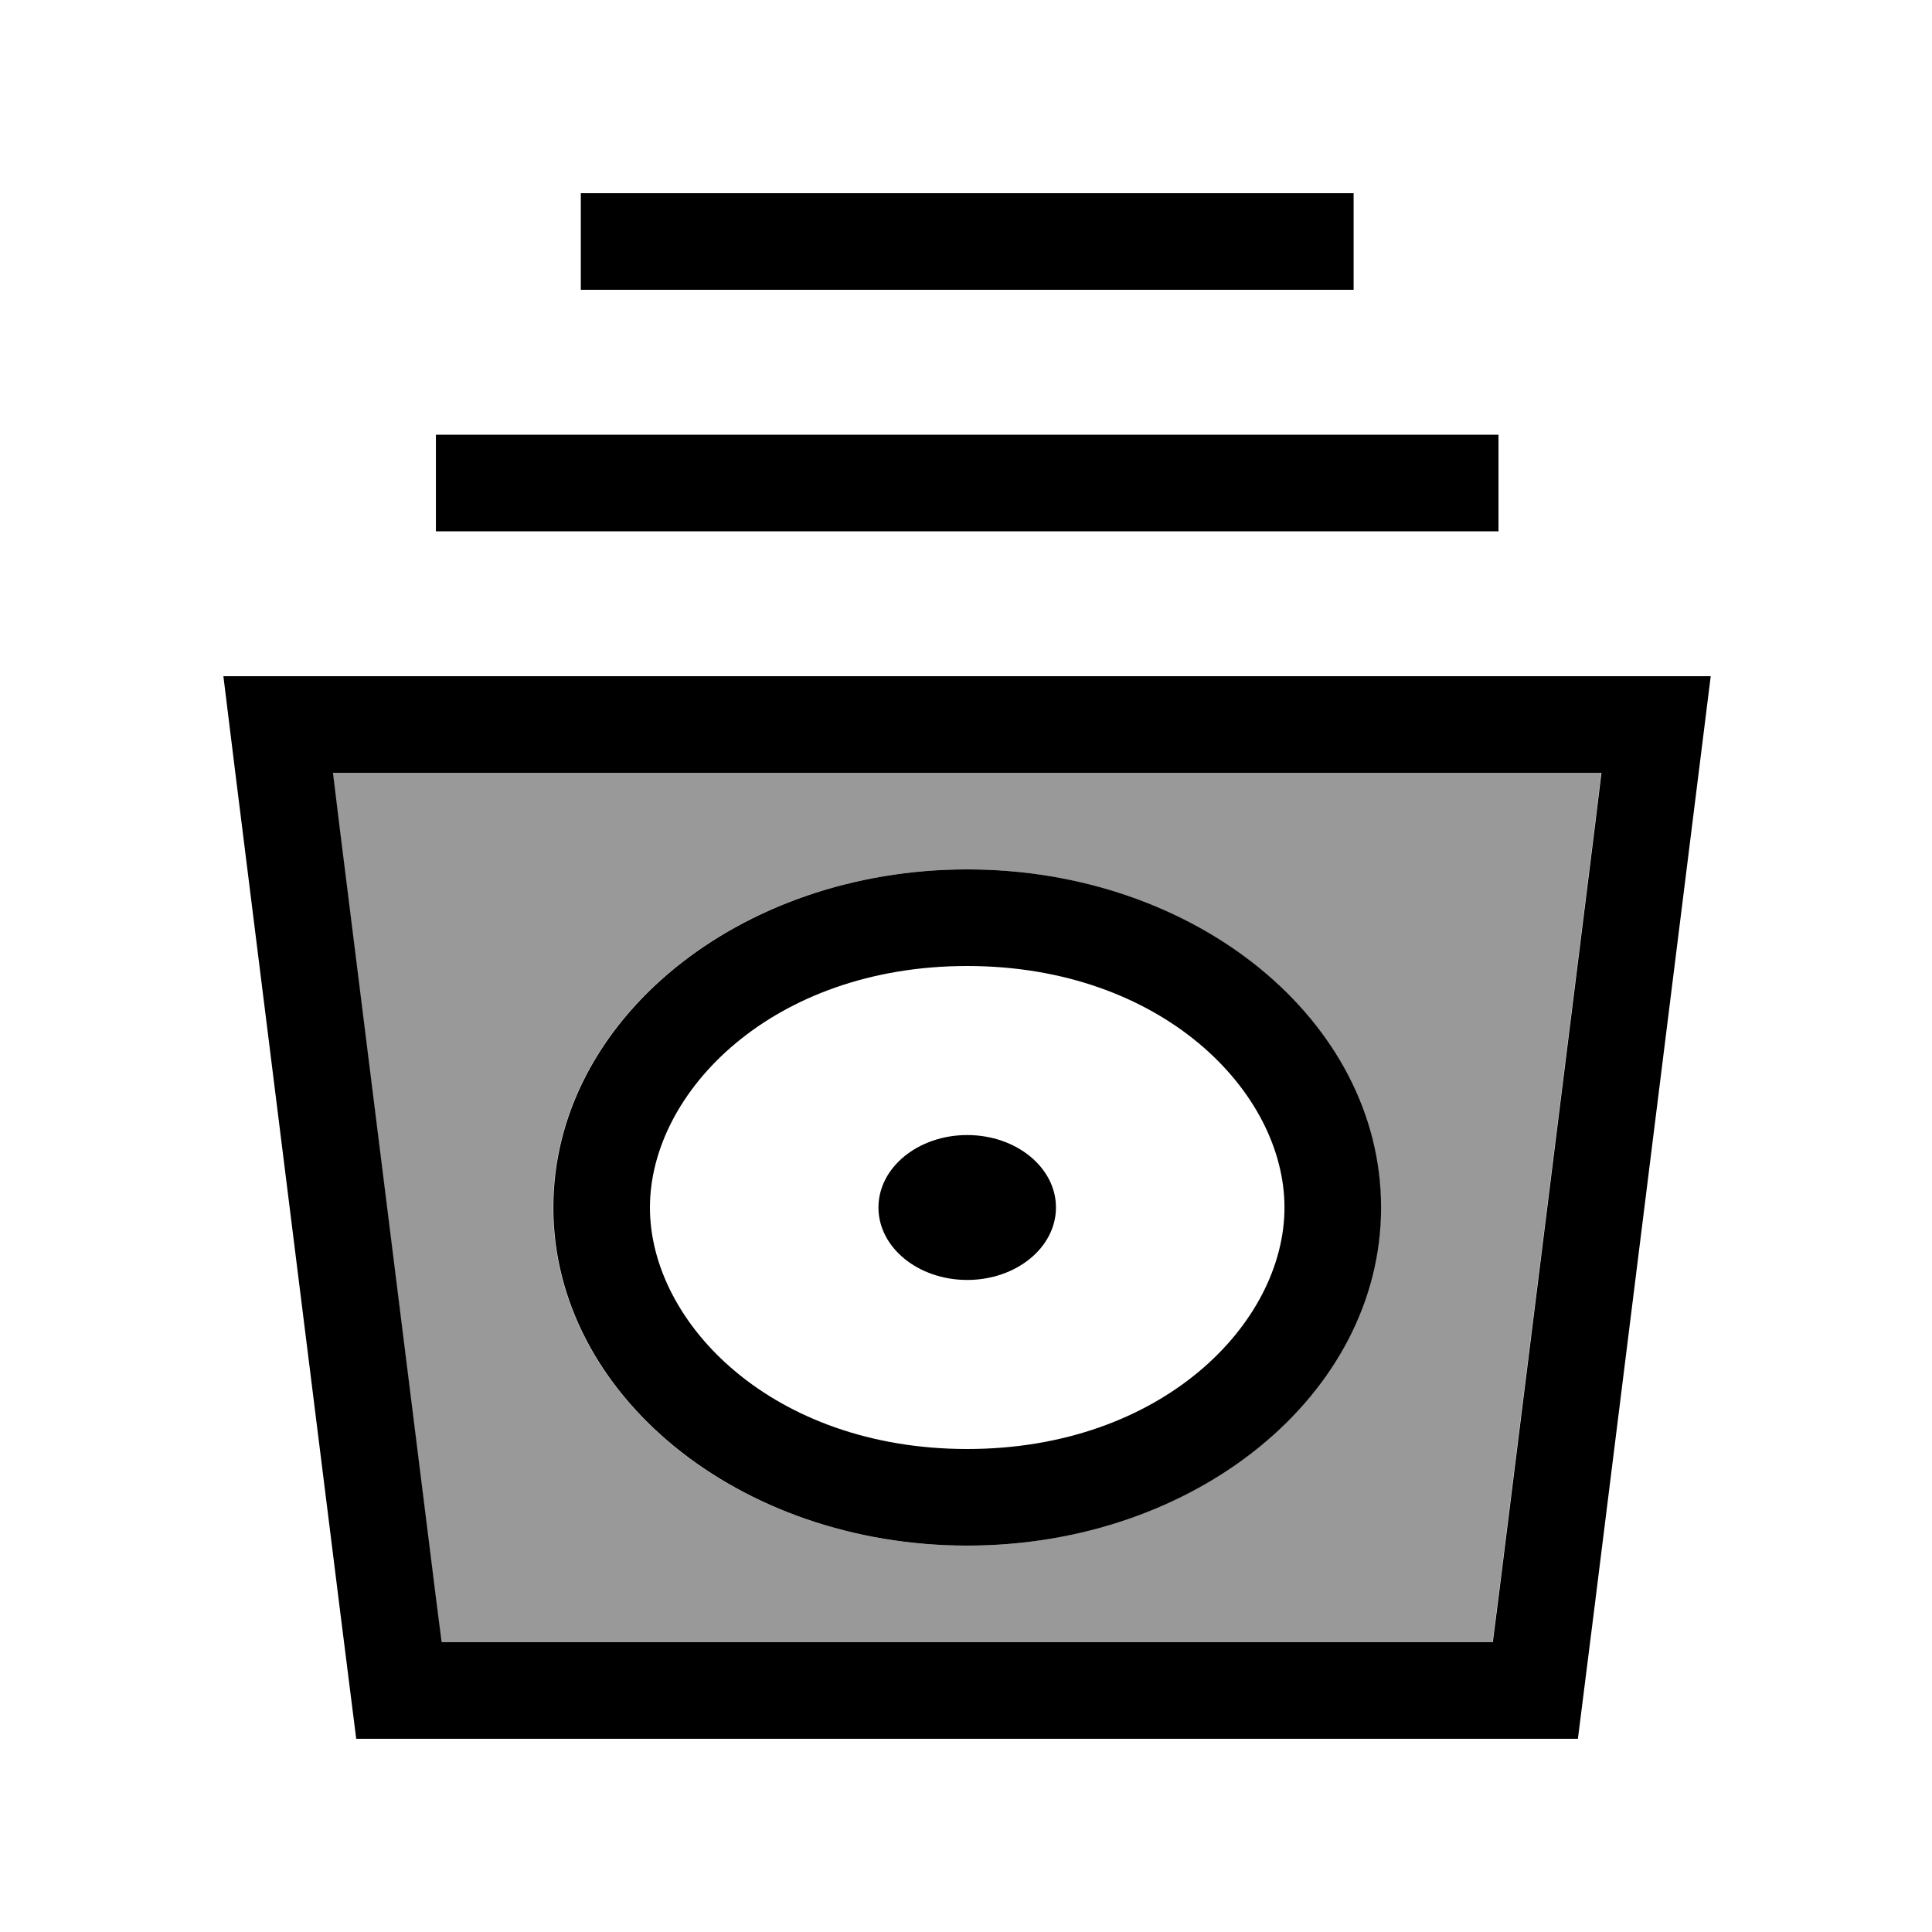 <svg xmlns="http://www.w3.org/2000/svg" viewBox="0 0 640 640"><!--! Font Awesome Pro 7.1.0 by @fontawesome - https://fontawesome.com License - https://fontawesome.com/license (Commercial License) Copyright 2025 Fonticons, Inc. --><path opacity=".4" fill="currentColor" d="M110.2 256L112.4 274L144.4 530L146.2 544L494.4 544L496.2 530L528.2 274L530.4 256L110.2 256zM183.2 400C183.2 338.1 244.6 288 320.3 288C396 288 457.4 338.1 457.4 400C457.4 461.9 396 512 320.3 512C244.6 512 183.2 461.9 183.2 400z"/><path fill="currentColor" d="M192.4 64L448.4 64L448.4 96L192.4 96L192.4 64zM144.4 144L496.4 144L496.4 176L144.4 176L144.4 144zM74 224L566.7 224C565.2 236.3 554.1 324.6 528 534L522.7 576L118 576L112.7 534L80.7 278C79.1 265 76.8 247.1 74 224zM112.5 274L144.5 530L146.3 544L494.5 544L496.3 530L528.3 274L530.5 256L110.3 256L112.5 274zM320.4 480C384.8 480 425.5 438.4 425.5 400C425.5 361.6 384.8 320 320.4 320C256 320 215.3 361.6 215.3 400C215.3 438.4 256 480 320.4 480zM320.4 512C244.7 512 183.3 461.9 183.3 400C183.3 338.1 244.7 288 320.4 288C396.1 288 457.5 338.1 457.5 400C457.5 461.9 396.1 512 320.4 512zM320.4 424C304.2 424 291 413.3 291 400C291 386.7 304.2 376 320.4 376C336.6 376 349.8 386.7 349.8 400C349.8 413.3 336.6 424 320.4 424z"/></svg>